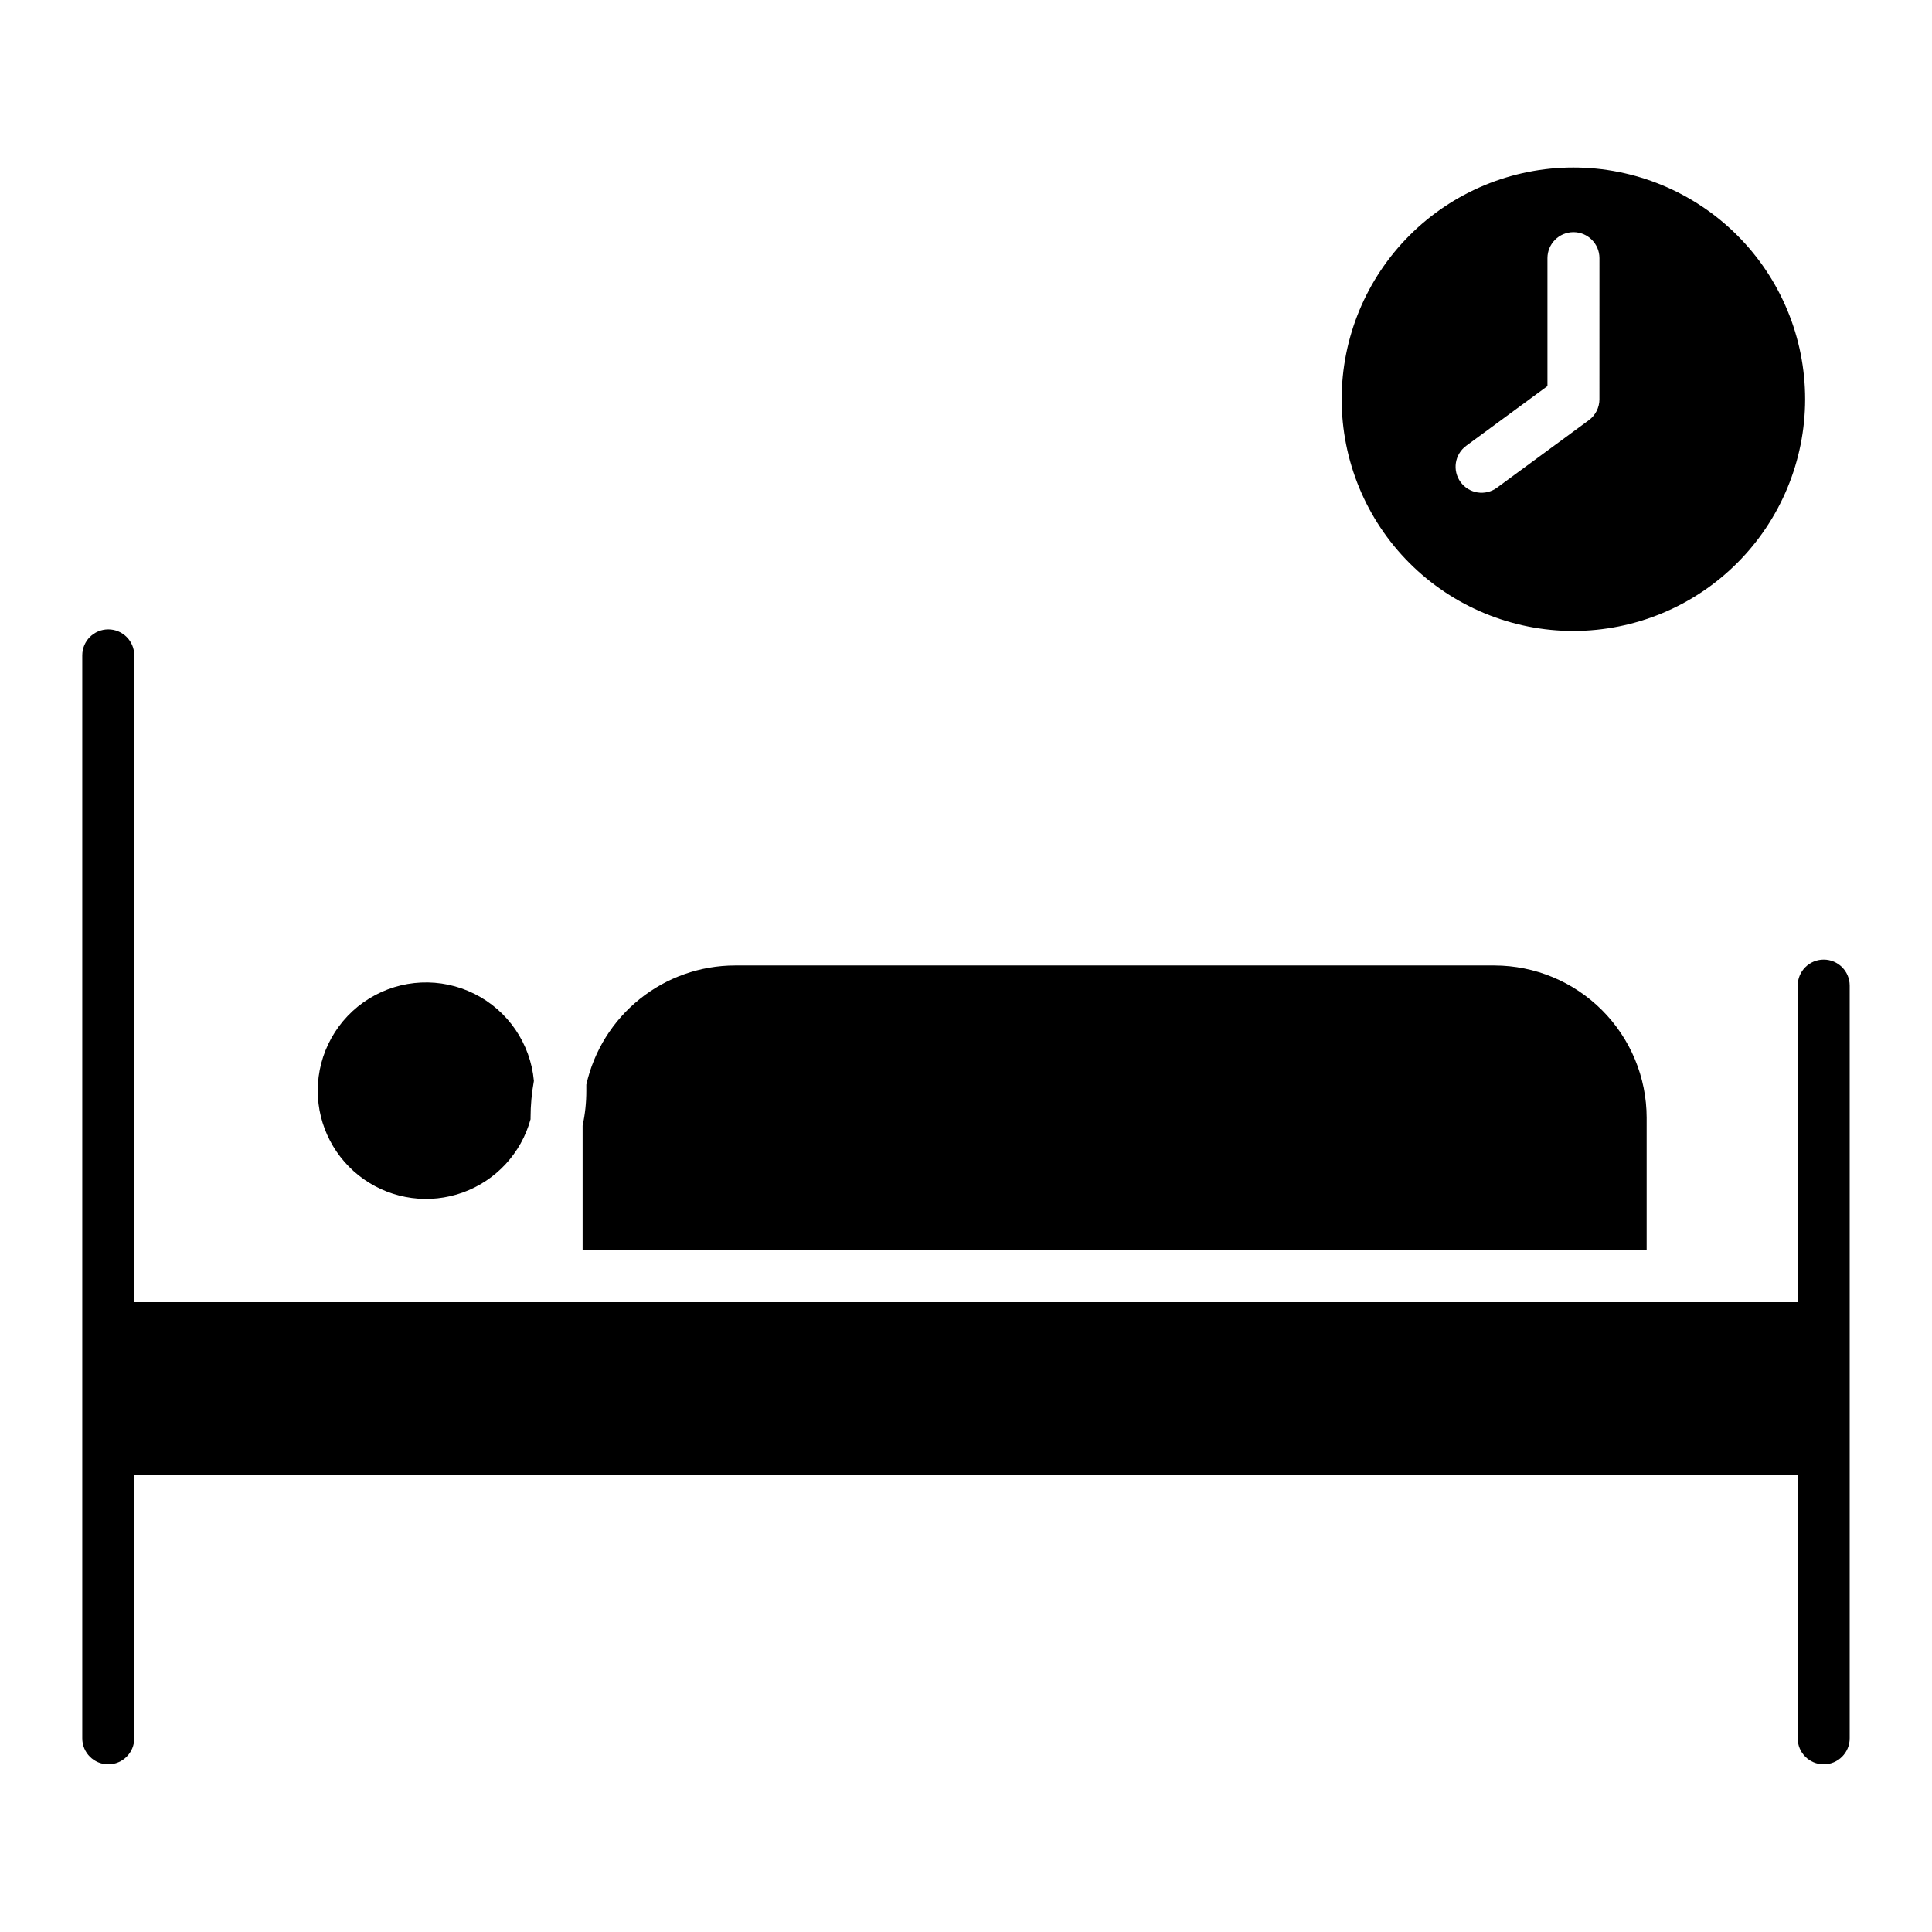 <?xml version="1.0" encoding="UTF-8"?>
<!-- Uploaded to: ICON Repo, www.svgrepo.com, Generator: ICON Repo Mixer Tools -->
<svg fill="#000000" width="800px" height="800px" version="1.1" viewBox="144 144 512 512" xmlns="http://www.w3.org/2000/svg">
 <g>
  <path d="m580.38 440.2c-0.016-10.695-4.273-20.945-11.836-28.508s-17.812-11.82-28.508-11.836h-201.29c-9.172 0.02-18.062 3.16-25.215 8.898s-12.141 13.738-14.148 22.688v1.645c0.004 3.094-0.324 6.184-0.984 9.207v33.043h281.98z"/>
  <path d="m228.2 433.05c0.012 9.344 4.57 18.098 12.219 23.465 7.644 5.367 17.426 6.676 26.219 3.512 8.789-3.164 15.492-10.41 17.965-19.418v-0.414c0.004-3.266 0.301-6.527 0.883-9.742-0.898-9.902-6.863-18.637-15.762-23.078-8.895-4.441-19.457-3.965-27.918 1.266-8.457 5.231-13.605 14.465-13.605 24.41z"/>
  <path d="m622.38 249.81c0.004-16.285-6.465-31.91-17.98-43.43-11.52-11.516-27.141-17.988-43.426-17.988-16.289-0.004-31.91 6.469-43.43 17.984-11.52 11.52-17.988 27.141-17.988 43.43 0.004 16.289 6.473 31.91 17.992 43.426s27.141 17.984 43.43 17.98c16.281-0.02 31.887-6.496 43.395-18.008 11.512-11.508 17.988-27.113 18.008-43.395zm-54.516 0h0.004c-0.004 2.195-1.047 4.254-2.816 5.551l-24.344 17.891c-1.473 1.078-3.316 1.531-5.121 1.254-1.805-0.277-3.426-1.262-4.508-2.734-2.25-3.07-1.586-7.379 1.48-9.629l21.531-15.824v-33.91c0-3.801 3.082-6.887 6.887-6.887 3.805 0 6.891 3.086 6.891 6.887z"/>
  <path d="m627.3 398.3c-3.805 0-6.891 3.082-6.891 6.887v83.895l-440.83 0.004v-171.41c0-3.805-3.086-6.887-6.887-6.887-3.805 0-6.891 3.082-6.891 6.887v287c0 3.805 3.086 6.887 6.891 6.887 3.801 0 6.887-3.082 6.887-6.887v-69.863h440.83v69.863c0 3.805 3.086 6.887 6.891 6.887 3.801 0 6.887-3.082 6.887-6.887v-199.49c0-3.805-3.086-6.887-6.887-6.887z"/>
 </g>
</svg>
